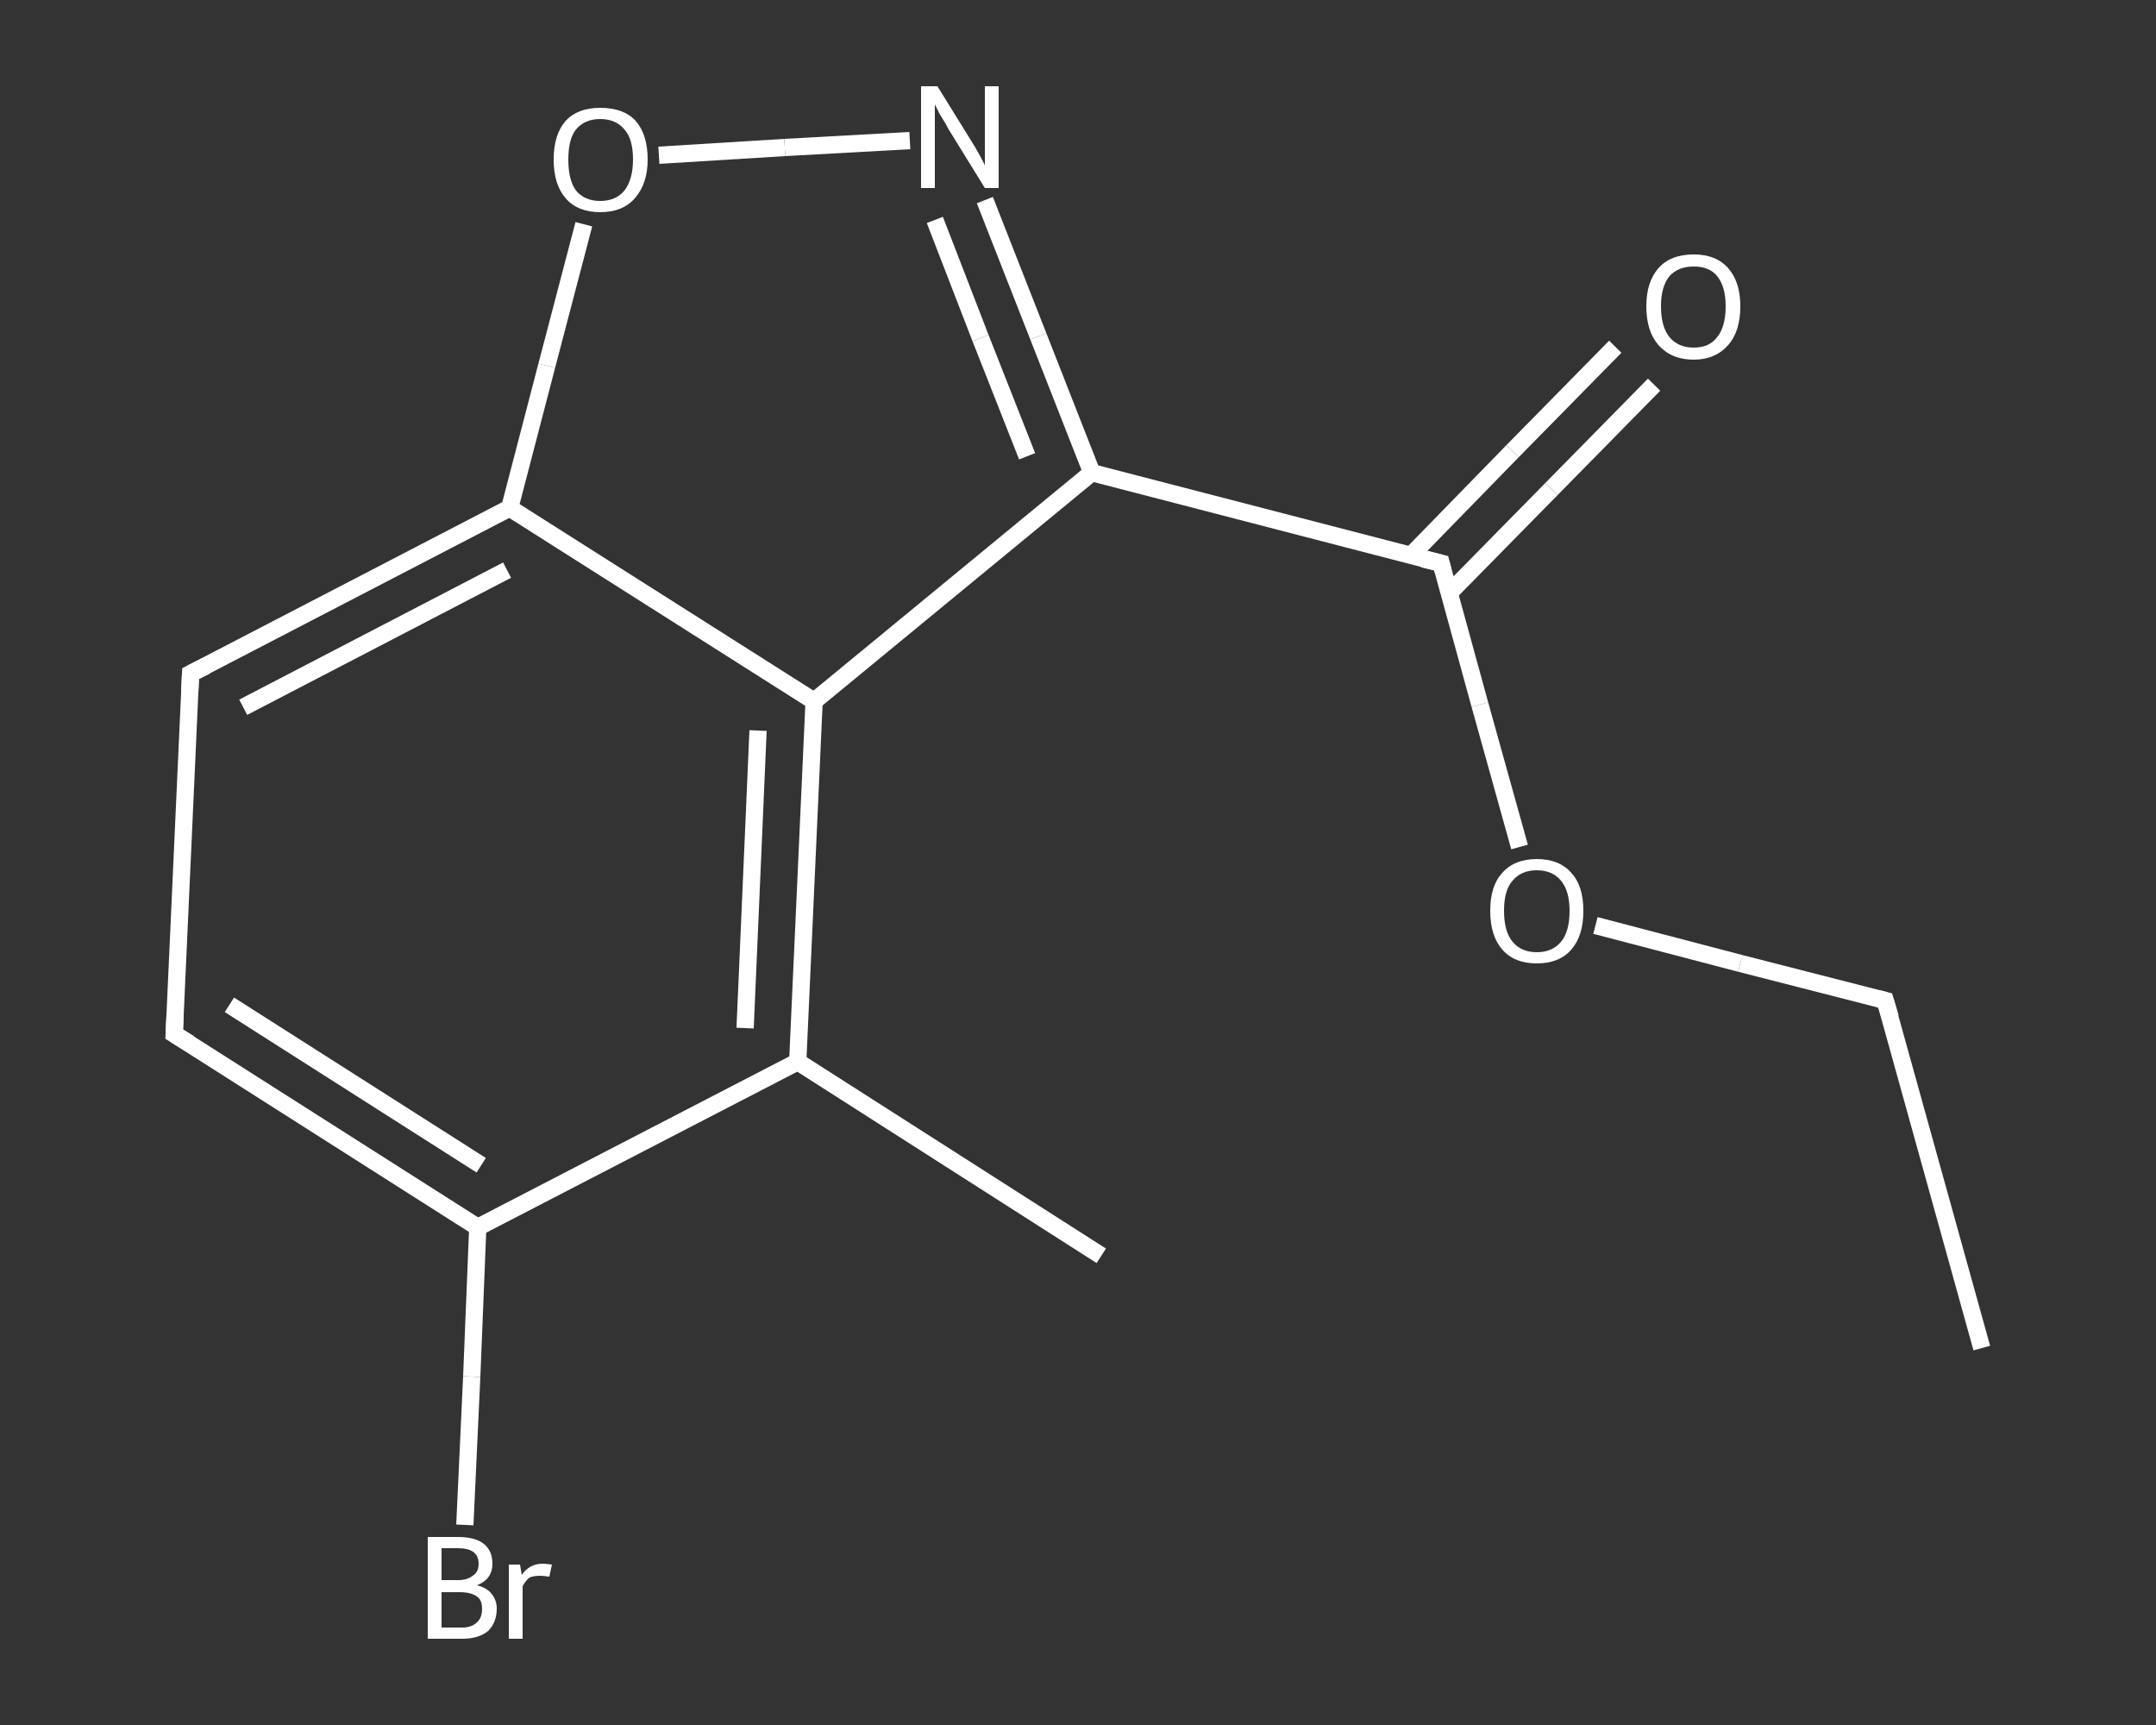 <?xml version='1.0' encoding='iso-8859-1'?>
<svg version='1.1' baseProfile='full'
              xmlns='http://www.w3.org/2000/svg'
                      xmlns:rdkit='http://www.rdkit.org/xml'
                      xmlns:xlink='http://www.w3.org/1999/xlink'
                  xml:space='preserve'
width='250px' height='200px' viewBox='0 0 250 200'>
<rect x="0" y="0" width="250" height="200" fill="#333333" stroke="none"/>
<!-- END OF HEADER -->
<rect style='opacity:1.0;fill:transparent;stroke:none' width='250.0' height='200.0' x='0.0' y='0.0'> </rect>
<path class='bond-0 atom-0 atom-1' d='M 229.8,156.3 L 218.6,116.0' style='fill:none;fill-rule:evenodd;stroke:#FFFFFF;stroke-width:2.0px;stroke-linecap:butt;stroke-linejoin:miter;stroke-opacity:1' />
<path class='bond-1 atom-1 atom-2' d='M 218.6,116.0 L 201.8,111.7' style='fill:none;fill-rule:evenodd;stroke:#FFFFFF;stroke-width:2.0px;stroke-linecap:butt;stroke-linejoin:miter;stroke-opacity:1' />
<path class='bond-1 atom-1 atom-2' d='M 201.8,111.7 L 185.0,107.3' style='fill:none;fill-rule:evenodd;stroke:#FFFFFF;stroke-width:2.0px;stroke-linecap:butt;stroke-linejoin:miter;stroke-opacity:1' />
<path class='bond-2 atom-2 atom-3' d='M 176.2,98.2 L 171.6,81.7' style='fill:none;fill-rule:evenodd;stroke:#FFFFFF;stroke-width:2.0px;stroke-linecap:butt;stroke-linejoin:miter;stroke-opacity:1' />
<path class='bond-2 atom-2 atom-3' d='M 171.6,81.7 L 167.1,65.3' style='fill:none;fill-rule:evenodd;stroke:#FFFFFF;stroke-width:2.0px;stroke-linecap:butt;stroke-linejoin:miter;stroke-opacity:1' />
<path class='bond-3 atom-3 atom-4' d='M 168.0,68.8 L 179.9,56.7' style='fill:none;fill-rule:evenodd;stroke:#FFFFFF;stroke-width:2.0px;stroke-linecap:butt;stroke-linejoin:miter;stroke-opacity:1' />
<path class='bond-3 atom-3 atom-4' d='M 179.9,56.7 L 191.8,44.6' style='fill:none;fill-rule:evenodd;stroke:#FFFFFF;stroke-width:2.0px;stroke-linecap:butt;stroke-linejoin:miter;stroke-opacity:1' />
<path class='bond-3 atom-3 atom-4' d='M 163.6,64.4 L 175.4,52.3' style='fill:none;fill-rule:evenodd;stroke:#FFFFFF;stroke-width:2.0px;stroke-linecap:butt;stroke-linejoin:miter;stroke-opacity:1' />
<path class='bond-3 atom-3 atom-4' d='M 175.4,52.3 L 187.3,40.2' style='fill:none;fill-rule:evenodd;stroke:#FFFFFF;stroke-width:2.0px;stroke-linecap:butt;stroke-linejoin:miter;stroke-opacity:1' />
<path class='bond-4 atom-3 atom-5' d='M 167.1,65.3 L 126.6,54.8' style='fill:none;fill-rule:evenodd;stroke:#FFFFFF;stroke-width:2.0px;stroke-linecap:butt;stroke-linejoin:miter;stroke-opacity:1' />
<path class='bond-5 atom-5 atom-6' d='M 126.6,54.8 L 120.4,39.0' style='fill:none;fill-rule:evenodd;stroke:#FFFFFF;stroke-width:2.0px;stroke-linecap:butt;stroke-linejoin:miter;stroke-opacity:1' />
<path class='bond-5 atom-5 atom-6' d='M 120.4,39.0 L 114.2,23.2' style='fill:none;fill-rule:evenodd;stroke:#FFFFFF;stroke-width:2.0px;stroke-linecap:butt;stroke-linejoin:miter;stroke-opacity:1' />
<path class='bond-5 atom-5 atom-6' d='M 119.1,52.9 L 113.7,39.2' style='fill:none;fill-rule:evenodd;stroke:#FFFFFF;stroke-width:2.0px;stroke-linecap:butt;stroke-linejoin:miter;stroke-opacity:1' />
<path class='bond-5 atom-5 atom-6' d='M 113.7,39.2 L 108.4,25.5' style='fill:none;fill-rule:evenodd;stroke:#FFFFFF;stroke-width:2.0px;stroke-linecap:butt;stroke-linejoin:miter;stroke-opacity:1' />
<path class='bond-6 atom-6 atom-7' d='M 105.5,16.3 L 91.0,17.1' style='fill:none;fill-rule:evenodd;stroke:#FFFFFF;stroke-width:2.0px;stroke-linecap:butt;stroke-linejoin:miter;stroke-opacity:1' />
<path class='bond-6 atom-6 atom-7' d='M 91.0,17.1 L 76.4,18.0' style='fill:none;fill-rule:evenodd;stroke:#FFFFFF;stroke-width:2.0px;stroke-linecap:butt;stroke-linejoin:miter;stroke-opacity:1' />
<path class='bond-7 atom-7 atom-8' d='M 67.7,26.0 L 63.4,42.4' style='fill:none;fill-rule:evenodd;stroke:#FFFFFF;stroke-width:2.0px;stroke-linecap:butt;stroke-linejoin:miter;stroke-opacity:1' />
<path class='bond-7 atom-7 atom-8' d='M 63.4,42.4 L 59.1,58.9' style='fill:none;fill-rule:evenodd;stroke:#FFFFFF;stroke-width:2.0px;stroke-linecap:butt;stroke-linejoin:miter;stroke-opacity:1' />
<path class='bond-8 atom-8 atom-9' d='M 59.1,58.9 L 22.1,78.1' style='fill:none;fill-rule:evenodd;stroke:#FFFFFF;stroke-width:2.0px;stroke-linecap:butt;stroke-linejoin:miter;stroke-opacity:1' />
<path class='bond-8 atom-8 atom-9' d='M 58.8,66.1 L 28.2,82.0' style='fill:none;fill-rule:evenodd;stroke:#FFFFFF;stroke-width:2.0px;stroke-linecap:butt;stroke-linejoin:miter;stroke-opacity:1' />
<path class='bond-9 atom-9 atom-10' d='M 22.1,78.1 L 20.2,119.9' style='fill:none;fill-rule:evenodd;stroke:#FFFFFF;stroke-width:2.0px;stroke-linecap:butt;stroke-linejoin:miter;stroke-opacity:1' />
<path class='bond-10 atom-10 atom-11' d='M 20.2,119.9 L 55.4,142.3' style='fill:none;fill-rule:evenodd;stroke:#FFFFFF;stroke-width:2.0px;stroke-linecap:butt;stroke-linejoin:miter;stroke-opacity:1' />
<path class='bond-10 atom-10 atom-11' d='M 26.6,116.5 L 55.8,135.1' style='fill:none;fill-rule:evenodd;stroke:#FFFFFF;stroke-width:2.0px;stroke-linecap:butt;stroke-linejoin:miter;stroke-opacity:1' />
<path class='bond-11 atom-11 atom-12' d='M 55.4,142.3 L 54.7,159.6' style='fill:none;fill-rule:evenodd;stroke:#FFFFFF;stroke-width:2.0px;stroke-linecap:butt;stroke-linejoin:miter;stroke-opacity:1' />
<path class='bond-11 atom-11 atom-12' d='M 54.7,159.6 L 53.9,176.8' style='fill:none;fill-rule:evenodd;stroke:#FFFFFF;stroke-width:2.0px;stroke-linecap:butt;stroke-linejoin:miter;stroke-opacity:1' />
<path class='bond-12 atom-11 atom-13' d='M 55.4,142.3 L 92.5,123.1' style='fill:none;fill-rule:evenodd;stroke:#FFFFFF;stroke-width:2.0px;stroke-linecap:butt;stroke-linejoin:miter;stroke-opacity:1' />
<path class='bond-13 atom-13 atom-14' d='M 92.5,123.1 L 127.7,145.6' style='fill:none;fill-rule:evenodd;stroke:#FFFFFF;stroke-width:2.0px;stroke-linecap:butt;stroke-linejoin:miter;stroke-opacity:1' />
<path class='bond-14 atom-13 atom-15' d='M 92.5,123.1 L 94.4,81.3' style='fill:none;fill-rule:evenodd;stroke:#FFFFFF;stroke-width:2.0px;stroke-linecap:butt;stroke-linejoin:miter;stroke-opacity:1' />
<path class='bond-14 atom-13 atom-15' d='M 86.4,119.2 L 87.9,84.7' style='fill:none;fill-rule:evenodd;stroke:#FFFFFF;stroke-width:2.0px;stroke-linecap:butt;stroke-linejoin:miter;stroke-opacity:1' />
<path class='bond-15 atom-15 atom-5' d='M 94.4,81.3 L 126.6,54.8' style='fill:none;fill-rule:evenodd;stroke:#FFFFFF;stroke-width:2.0px;stroke-linecap:butt;stroke-linejoin:miter;stroke-opacity:1' />
<path class='bond-16 atom-15 atom-8' d='M 94.4,81.3 L 59.1,58.9' style='fill:none;fill-rule:evenodd;stroke:#FFFFFF;stroke-width:2.0px;stroke-linecap:butt;stroke-linejoin:miter;stroke-opacity:1' />
<path d='M 219.2,118.0 L 218.6,116.0 L 217.8,115.8' style='fill:none;stroke:#FFFFFF;stroke-width:2.0px;stroke-linecap:butt;stroke-linejoin:miter;stroke-opacity:1;' />
<path d='M 167.3,66.1 L 167.1,65.3 L 165.0,64.8' style='fill:none;stroke:#FFFFFF;stroke-width:2.0px;stroke-linecap:butt;stroke-linejoin:miter;stroke-opacity:1;' />
<path d='M 23.9,77.2 L 22.1,78.1 L 22.0,80.2' style='fill:none;stroke:#FFFFFF;stroke-width:2.0px;stroke-linecap:butt;stroke-linejoin:miter;stroke-opacity:1;' />
<path d='M 20.3,117.8 L 20.2,119.9 L 22.0,121.0' style='fill:none;stroke:#FFFFFF;stroke-width:2.0px;stroke-linecap:butt;stroke-linejoin:miter;stroke-opacity:1;' />
<path class='atom-2' d='M 172.8 105.6
Q 172.8 102.7, 174.2 101.2
Q 175.6 99.6, 178.2 99.6
Q 180.8 99.6, 182.2 101.2
Q 183.6 102.7, 183.6 105.6
Q 183.6 108.5, 182.2 110.1
Q 180.8 111.7, 178.2 111.7
Q 175.6 111.7, 174.2 110.1
Q 172.8 108.5, 172.8 105.6
M 178.2 110.4
Q 180.0 110.4, 181.0 109.2
Q 182.0 108.0, 182.0 105.6
Q 182.0 103.3, 181.0 102.1
Q 180.0 100.9, 178.2 100.9
Q 176.4 100.9, 175.4 102.1
Q 174.4 103.2, 174.4 105.6
Q 174.4 108.0, 175.4 109.2
Q 176.4 110.4, 178.2 110.4
' fill='#FFFFFF'/>
<path class='atom-4' d='M 190.9 35.5
Q 190.9 32.7, 192.3 31.1
Q 193.7 29.5, 196.4 29.5
Q 199.0 29.5, 200.4 31.1
Q 201.8 32.7, 201.8 35.5
Q 201.8 38.4, 200.4 40.0
Q 198.9 41.7, 196.4 41.7
Q 193.8 41.7, 192.3 40.0
Q 190.9 38.4, 190.9 35.5
M 196.4 40.3
Q 198.2 40.3, 199.1 39.1
Q 200.1 37.9, 200.1 35.5
Q 200.1 33.2, 199.1 32.0
Q 198.2 30.9, 196.4 30.9
Q 194.6 30.9, 193.6 32.0
Q 192.6 33.2, 192.6 35.5
Q 192.6 37.9, 193.6 39.1
Q 194.6 40.3, 196.4 40.3
' fill='#FFFFFF'/>
<path class='atom-6' d='M 108.7 10.0
L 112.6 16.3
Q 113.0 16.9, 113.6 18.0
Q 114.2 19.1, 114.2 19.2
L 114.2 10.0
L 115.8 10.0
L 115.8 21.8
L 114.2 21.8
L 110.0 15.0
Q 109.6 14.2, 109.0 13.3
Q 108.5 12.3, 108.4 12.1
L 108.4 21.8
L 106.8 21.8
L 106.8 10.0
L 108.7 10.0
' fill='#FFFFFF'/>
<path class='atom-7' d='M 64.2 18.5
Q 64.2 15.6, 65.6 14.0
Q 67.0 12.5, 69.6 12.5
Q 72.3 12.5, 73.7 14.0
Q 75.1 15.6, 75.1 18.5
Q 75.1 21.3, 73.6 23.0
Q 72.2 24.6, 69.6 24.6
Q 67.0 24.6, 65.6 23.0
Q 64.2 21.4, 64.2 18.5
M 69.6 23.3
Q 71.4 23.3, 72.4 22.1
Q 73.4 20.8, 73.4 18.5
Q 73.4 16.1, 72.4 15.0
Q 71.4 13.8, 69.6 13.8
Q 67.8 13.8, 66.8 15.0
Q 65.9 16.1, 65.9 18.5
Q 65.9 20.9, 66.8 22.1
Q 67.8 23.3, 69.6 23.3
' fill='#FFFFFF'/>
<path class='atom-12' d='M 55.3 183.8
Q 56.5 184.1, 57.0 184.8
Q 57.6 185.5, 57.6 186.5
Q 57.6 188.1, 56.6 189.1
Q 55.5 190.0, 53.6 190.0
L 49.6 190.0
L 49.6 178.2
L 53.1 178.2
Q 55.1 178.2, 56.1 179.0
Q 57.1 179.8, 57.1 181.3
Q 57.1 183.1, 55.3 183.8
M 51.2 179.5
L 51.2 183.2
L 53.1 183.2
Q 54.2 183.2, 54.8 182.7
Q 55.5 182.3, 55.5 181.3
Q 55.5 179.5, 53.1 179.5
L 51.2 179.5
M 53.6 188.7
Q 54.7 188.7, 55.3 188.1
Q 55.9 187.6, 55.9 186.5
Q 55.9 185.5, 55.3 185.1
Q 54.6 184.6, 53.3 184.6
L 51.2 184.6
L 51.2 188.7
L 53.6 188.7
' fill='#FFFFFF'/>
<path class='atom-12' d='M 60.3 181.4
L 60.5 182.6
Q 61.4 181.3, 62.9 181.3
Q 63.3 181.3, 64.0 181.4
L 63.7 182.8
Q 63.0 182.7, 62.6 182.7
Q 61.9 182.7, 61.4 182.9
Q 61.0 183.2, 60.6 183.9
L 60.6 190.0
L 59.0 190.0
L 59.0 181.4
L 60.3 181.4
' fill='#FFFFFF'/>
</svg>
